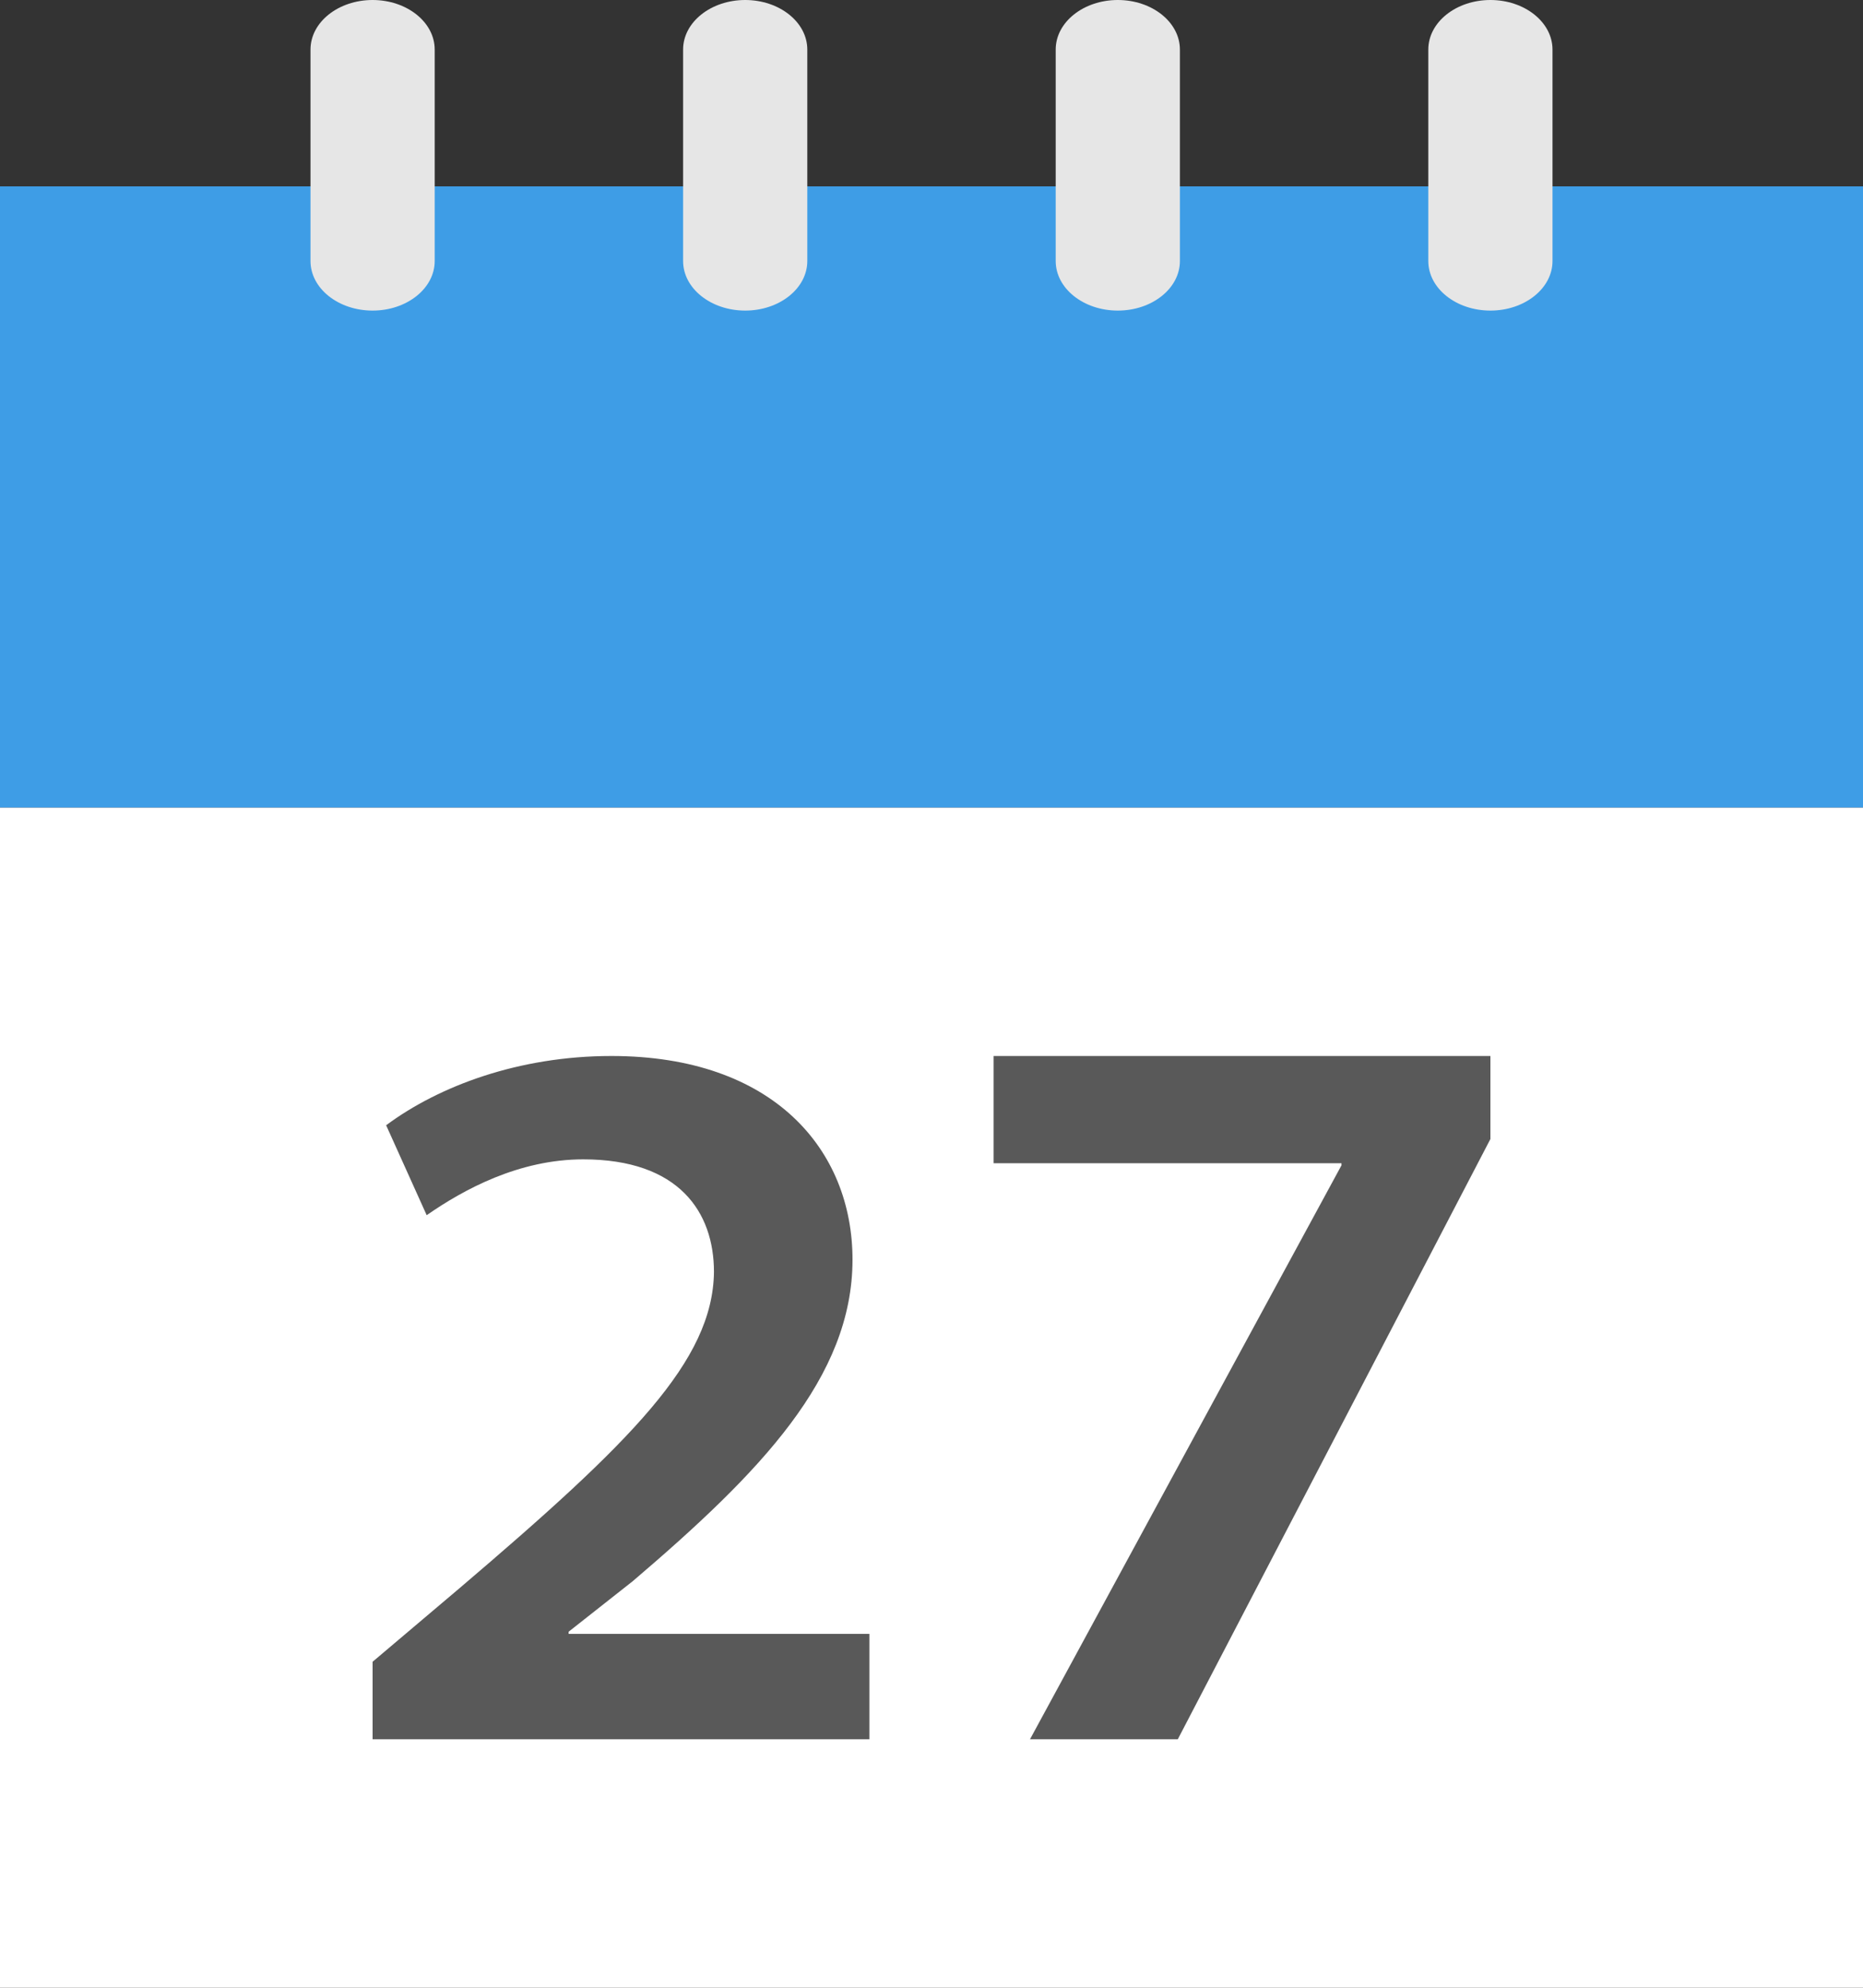 <?xml version="1.0" encoding="UTF-8"?>
<svg width="30px" height="32px" viewBox="0 0 30 32" version="1.1" xmlns="http://www.w3.org/2000/svg" xmlns:xlink="http://www.w3.org/1999/xlink">
    <rect x="0" y="0" width="30" height="32" fill="#333333" stroke="none"/>
    <!-- Generator: Sketch 50.2 (55047) - http://www.bohemiancoding.com/sketch -->
    <title>calendar</title>
    <desc>Created with Sketch.</desc>
    <defs></defs>
    <g id="Page-1" stroke="none" stroke-width="1" fill="none" fill-rule="evenodd">
        <g id="coldwellbanker_schedule_appoint" transform="translate(-1026, -331)">
            <g id="Group-12" transform="translate(1007, 301)">
                <g id="calendar" transform="translate(19, 30)">
                    <polygon id="Fill-193" fill="#FFFFFF" points="0 32 30 32 30 13 0 13"></polygon>
                    <polygon id="Fill-194" fill="#3E9DE6" points="0 13 30 13 30 3 0 3"></polygon>
                    <path d="M6,28 L6,26.752 L7.397,25.57 C10.172,23.207 11.478,21.909 11.497,20.478 C11.497,19.513 10.934,18.664 9.392,18.664 C8.358,18.664 7.469,19.147 6.871,19.563 L6.218,18.115 C7.07,17.482 8.358,17 9.846,17 C12.458,17 13.728,18.514 13.728,20.278 C13.728,22.175 12.24,23.706 10.19,25.454 L9.156,26.269 L9.156,26.303 L14,26.303 L14,28 L6,28" id="Fill-195" fill="#595959"></path>
                    <polyline id="Fill-196" fill="#595959" points="24 17 24 18.337 18.966 28 16.586 28 21.602 18.76 21.602 18.726 16 18.726 16 17 24 17"></polyline>
                    <path d="M18,5 C17.448,5 17,4.643 17,4.202 L17,0.798 C17,0.357 17.448,0 18,0 C18.552,0 19,0.357 19,0.798 L19,4.202 C19,4.643 18.552,5 18,5" id="Fill-197" fill="#E6E6E6"></path>
                    <path d="M12,5 C11.448,5 11,4.643 11,4.202 L11,0.798 C11,0.357 11.448,0 12,0 C12.552,0 13,0.357 13,0.798 L13,4.202 C13,4.643 12.552,5 12,5" id="Fill-198" fill="#E6E6E6"></path>
                    <path d="M24,5 C23.448,5 23,4.643 23,4.202 L23,0.798 C23,0.357 23.448,0 24,0 C24.552,0 25,0.357 25,0.798 L25,4.202 C25,4.643 24.552,5 24,5" id="Fill-199" fill="#E6E6E6"></path>
                    <path d="M6,5 C5.448,5 5,4.643 5,4.202 L5,0.798 C5,0.357 5.448,0 6,0 C6.552,0 7,0.357 7,0.798 L7,4.202 C7,4.643 6.552,5 6,5" id="Fill-200" fill="#E6E6E6"></path>
                </g>
            </g>
        </g>
    </g>
</svg>